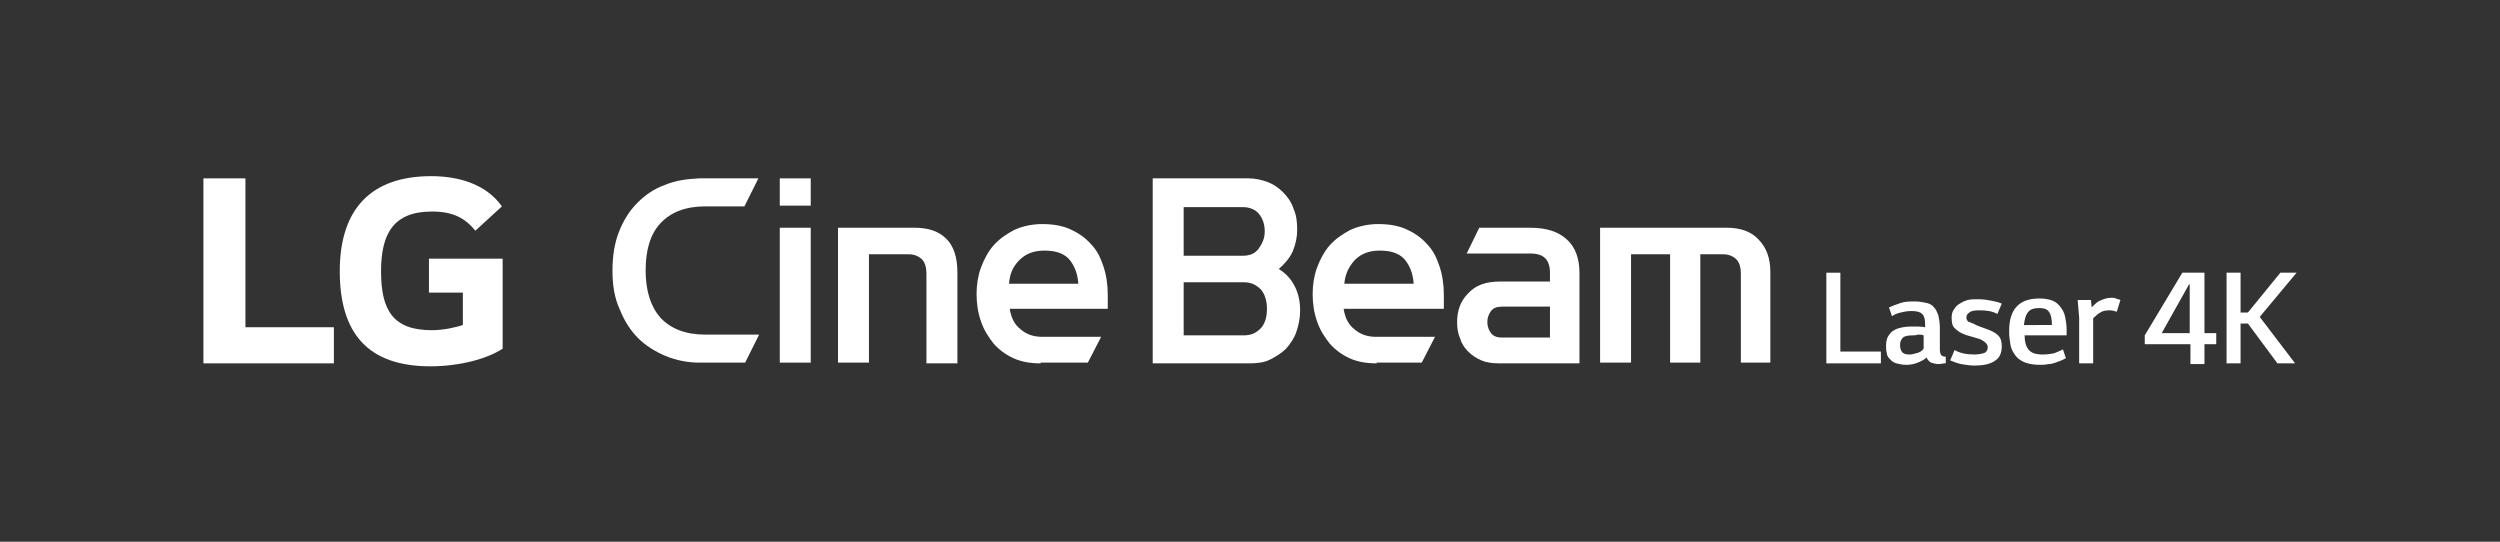 <?xml version="1.0" encoding="utf-8"?>
<!-- Generator: Adobe Illustrator 19.0.0, SVG Export Plug-In . SVG Version: 6.00 Build 0)  -->
<svg version="1.1" id="Layer_1" xmlns="http://www.w3.org/2000/svg" xmlns:xlink="http://www.w3.org/1999/xlink" x="0px" y="0px"
	 viewBox="0 0 339.2 73.5" style="enable-background:new 0 0 339.2 73.5;" xml:space="preserve">
<rect x="0" y="0" width="339.2" height="73.5" fill="#333333" stroke="none"/>
<style type="text/css">
	.st0{fill:#FFFFFF;}
</style>
<g>
	<g>
		<path class="st0" d="M255.2,47.7v1.6h-7.4V37h1.9v10.7H255.2z"/>
		<path class="st0" d="M263.8,49.3c-0.2,0-0.4,0.1-0.7,0.1c-0.4,0-0.8-0.1-1.1-0.2c-0.3-0.2-0.5-0.4-0.6-0.7
			c-0.3,0.3-0.7,0.5-1.2,0.7c-0.5,0.2-1,0.3-1.5,0.3c-0.6,0-1-0.1-1.4-0.2c-0.4-0.1-0.6-0.3-0.9-0.6c-0.2-0.2-0.4-0.5-0.4-0.8
			c-0.1-0.3-0.1-0.7-0.1-1c0-0.5,0.1-1,0.3-1.3c0.2-0.3,0.4-0.6,0.8-0.8c0.3-0.2,0.7-0.3,1.2-0.4c0.5-0.1,1-0.1,1.5-0.1
			c0.5,0,1,0,1.5,0.1v-0.4c0-0.7-0.1-1.1-0.4-1.4c-0.3-0.3-0.8-0.4-1.5-0.4c-0.5,0-1,0.1-1.4,0.2c-0.5,0.1-0.9,0.3-1.2,0.5l-0.4-1.2
			c0.5-0.2,1-0.4,1.6-0.6c0.6-0.2,1.3-0.2,1.9-0.2c0.6,0,1.1,0.1,1.6,0.2c0.4,0.1,0.8,0.3,1,0.6c0.3,0.3,0.4,0.6,0.6,1.1
			c0.1,0.5,0.2,1,0.2,1.7v2.9c0,0.4,0.1,0.7,0.2,0.8c0.1,0.1,0.3,0.2,0.6,0.2V49.3z M259.5,45.5c-0.6,0-1.1,0.1-1.3,0.3
			c-0.2,0.2-0.4,0.5-0.4,1c0,0.4,0.1,0.8,0.3,1c0.2,0.2,0.5,0.3,1,0.3c0.3,0,0.6-0.1,1-0.2c0.4-0.1,0.7-0.3,0.9-0.6v-1.8
			c-0.3-0.1-0.5-0.1-0.8-0.1C260,45.5,259.8,45.5,259.5,45.5z"/>
		<path class="st0" d="M267.7,43.9c0.1,0,0.2,0.1,0.4,0.2c0.2,0.1,0.3,0.1,0.5,0.2l1.1,0.4c0.5,0.2,1,0.4,1.4,0.8
			c0.4,0.4,0.5,0.9,0.5,1.5c0,0.9-0.3,1.6-1,2c-0.6,0.4-1.5,0.6-2.7,0.6c-0.6,0-1.2-0.1-1.8-0.2c-0.5-0.1-1-0.3-1.5-0.5l0.6-1.4
			c0.7,0.4,1.6,0.6,2.7,0.6c0.5,0,1-0.1,1.3-0.2c0.3-0.1,0.5-0.4,0.5-0.8c0-0.4-0.4-0.8-1.1-1.1c-0.3-0.1-0.7-0.2-1-0.3
			c-0.4-0.1-0.7-0.2-1-0.3c-0.5-0.2-0.9-0.4-1.3-0.8c-0.4-0.3-0.5-0.8-0.5-1.5c0-0.5,0.1-0.8,0.3-1.1c0.2-0.3,0.4-0.6,0.8-0.8
			c0.3-0.2,0.7-0.4,1.1-0.5c0.4-0.1,0.9-0.1,1.4-0.1c0.7,0,1.3,0.1,1.8,0.2c0.5,0.1,1,0.2,1.4,0.4l-0.6,1.4
			c-0.7-0.4-1.5-0.5-2.5-0.5c-0.6,0-1.1,0.1-1.3,0.3c-0.3,0.2-0.4,0.4-0.4,0.7c0,0.2,0.1,0.4,0.3,0.6
			C267,43.6,267.3,43.7,267.7,43.9z"/>
		<path class="st0" d="M276.8,49.5c-0.8,0-1.4-0.1-2-0.3c-0.5-0.2-1-0.5-1.3-0.9c-0.3-0.4-0.6-0.9-0.7-1.4c-0.1-0.6-0.2-1.2-0.2-2
			c0-3,1.4-4.4,4.1-4.4c0.7,0,1.3,0.1,1.8,0.3c0.5,0.2,0.8,0.5,1.1,0.9c0.3,0.4,0.5,0.8,0.6,1.3c0.1,0.5,0.2,1.1,0.2,1.7v0.8h-5.7
			c0,0.9,0.2,1.5,0.5,1.9c0.4,0.5,1,0.7,2,0.7c0.6,0,1.2-0.1,1.6-0.2c0.4-0.2,0.8-0.3,1.1-0.5l0.4,1.2c-0.2,0.1-0.4,0.2-0.6,0.3
			c-0.3,0.1-0.5,0.2-0.8,0.3c-0.3,0.1-0.6,0.2-1,0.2C277.5,49.5,277.1,49.5,276.8,49.5z M278.4,44.1c0-0.8-0.1-1.4-0.4-1.8
			c-0.3-0.4-0.7-0.5-1.3-0.5c-0.6,0-1.1,0.1-1.4,0.4c-0.3,0.3-0.5,0.7-0.6,1.3l-0.1,0.6H278.4z"/>
		<path class="st0" d="M283.7,40.7l0.1,1c0.3-0.3,0.6-0.6,0.9-0.8c0.6-0.3,1.2-0.5,1.7-0.5c0.3,0,0.5,0,0.7,0.1
			c0.2,0.1,0.4,0.1,0.6,0.2l-0.5,1.6c-0.3-0.1-0.6-0.2-1-0.2c-0.5,0-1,0.1-1.4,0.4c-0.3,0.2-0.5,0.4-0.8,0.7v6.1h-1.9v-6.2l-0.2-2.4
			H283.7z"/>
		<path class="st0" d="M299.1,37v8.2h1.6v1.5h-1.6v2.7h-1.9v-2.7H291v-1.2l5.1-8.5H299.1z M297.1,45.2v-6.6H297l-3.7,6.6H297.1z"/>
		<path class="st0" d="M304,49.3h-1.9V37h1.9v5.4h1l4.4-5.4h2.2l-5,6l4.8,6.3h-2.4l-4-5.4h-1V49.3z"/>
	</g>
	<g>
		<g>
			<g>
				<polygon id="XMLID_55_" class="st0" points="33.3,24.2 27.6,24.2 27.6,49.3 45.3,49.3 45.3,44.4 33.3,44.4 				"/>
				<path id="XMLID_54_" class="st0" d="M58.1,39.7h4.7v4.4c-0.9,0.3-2.6,0.7-4.2,0.7c-5.2,0-6.9-2.6-6.9-8c0-5.1,1.7-8.1,6.9-8.1
					c2.9,0,4.5,0.9,5.9,2.6l3.6-3.3c-2.2-3.1-6-4.1-9.6-4.1c-8.1,0-12.4,4.4-12.4,12.9c0,8.4,3.8,12.9,12.3,12.9
					c3.9,0,7.7-1,9.8-2.4V35.1h-10V39.7z"/>
			</g>
		</g>
		<g>
			<path class="st0" d="M83.1,36.7c0-2,0.3-3.8,0.9-5.3c0.6-1.5,1.4-2.8,2.5-3.9c1.1-1.1,2.3-1.9,3.7-2.4c1.4-0.6,2.9-0.8,4.6-0.9
				h8.1L101,28h-5.3c-2.7,0-4.7,0.8-6.1,2.3c-1.4,1.5-2,3.7-2,6.4c0,2.8,0.7,4.9,2,6.4c1.4,1.5,3.4,2.3,6.1,2.3h7.3l-1.9,3.8h-6.2
				c-1.6,0-3.1-0.3-4.6-0.9c-1.4-0.6-2.7-1.4-3.7-2.4c-1.1-1.1-1.9-2.4-2.5-3.9C83.4,40.5,83.1,38.8,83.1,36.7z"/>
			<path class="st0" d="M105.8,27.9v-3.7h4.2v3.7H105.8z M105.8,49.3V30.9h4.2v18.3H105.8z"/>
			<path class="st0" d="M125.7,49.3V37.1c0-0.8-0.2-1.5-0.6-1.9c-0.4-0.4-1-0.7-1.8-0.7h-5.4v14.7h-4.2V30.9h10.4
				c1.9,0,3.3,0.5,4.3,1.5c1,1,1.5,2.5,1.5,4.6v12.3H125.7z"/>
			<path class="st0" d="M141.2,49.3c-1.4,0-2.6-0.2-3.7-0.7c-1.1-0.5-2-1.2-2.7-2c-0.7-0.9-1.3-1.8-1.7-3c-0.4-1.1-0.6-2.4-0.6-3.7
				c0-1.3,0.2-2.5,0.6-3.6c0.4-1.1,1-2.2,1.7-3c0.8-0.9,1.7-1.5,2.8-2.1c1.1-0.5,2.4-0.8,3.8-0.8c1.4,0,2.7,0.2,3.8,0.7
				c1.1,0.5,2,1.1,2.8,2c0.8,0.8,1.3,1.8,1.7,3c0.4,1.2,0.6,2.5,0.6,3.9v1.9H137c0.2,1.2,0.6,2.1,1.5,2.8c0.8,0.7,1.8,1,2.9,1h8
				l-1.8,3.5H141.2z M146.3,38.4c-0.1-1.4-0.6-2.5-1.3-3.3c-0.8-0.8-1.9-1.1-3.3-1.1c-1.4,0-2.5,0.4-3.4,1.3
				c-0.9,0.9-1.3,1.9-1.4,3.2H146.3z"/>
			<path class="st0" d="M156.4,49.3V24.2h13c0.9,0,1.8,0.2,2.6,0.5c0.8,0.3,1.5,0.8,2.1,1.4c0.6,0.6,1.1,1.3,1.4,2.2
				c0.4,0.9,0.5,1.8,0.5,2.9c0,1-0.2,1.9-0.6,2.9c-0.4,0.9-1.1,1.7-1.9,2.4c1,0.6,1.7,1.4,2.2,2.4c0.5,1,0.7,2.1,0.7,3.2
				c0,1.1-0.2,2-0.5,2.9c-0.3,0.9-0.8,1.6-1.4,2.3c-0.6,0.6-1.4,1.1-2.2,1.5c-0.8,0.4-1.8,0.5-2.8,0.5H156.4z M168.6,34.7
				c1,0,1.7-0.3,2.2-1c0.5-0.7,0.8-1.4,0.8-2.3c0-1-0.3-1.8-0.8-2.4c-0.5-0.6-1.3-0.9-2.2-0.9h-8v6.6H168.6z M160.6,45.5h8.2
				c0.9,0,1.6-0.3,2.2-0.9c0.6-0.6,0.9-1.5,0.9-2.7c0-1.1-0.3-2-0.8-2.6c-0.6-0.6-1.3-1-2.3-1h-8.2V45.5z"/>
			<path class="st0" d="M186.8,49.3c-1.4,0-2.6-0.2-3.7-0.7c-1.1-0.5-2-1.2-2.7-2c-0.7-0.9-1.3-1.8-1.7-3c-0.4-1.1-0.6-2.4-0.6-3.7
				c0-1.3,0.2-2.5,0.6-3.6c0.4-1.1,1-2.2,1.7-3c0.8-0.9,1.7-1.5,2.8-2.1c1.1-0.5,2.4-0.8,3.8-0.8c1.4,0,2.7,0.2,3.8,0.7
				c1.1,0.5,2,1.1,2.8,2c0.8,0.8,1.3,1.8,1.7,3c0.4,1.2,0.6,2.5,0.6,3.9v1.9h-13.6c0.2,1.2,0.6,2.1,1.5,2.8c0.8,0.7,1.8,1,2.9,1h8
				l-1.8,3.5H186.8z M191.8,38.4c-0.1-1.4-0.6-2.5-1.3-3.3c-0.8-0.8-1.9-1.1-3.3-1.1c-1.4,0-2.5,0.4-3.4,1.3
				c-0.8,0.9-1.3,1.9-1.4,3.2H191.8z"/>
			<path class="st0" d="M203.5,49.3c-1,0-1.8-0.1-2.5-0.4c-0.7-0.3-1.3-0.7-1.8-1.2c-0.5-0.5-0.9-1.1-1.1-1.8
				c-0.3-0.7-0.4-1.4-0.4-2.2c0-1.6,0.5-2.9,1.5-3.9c1-1.1,2.4-1.6,4.3-1.6h6.8V37c0-1.7-0.8-2.6-2.6-2.6H199l1.7-3.5h6.9
				c2.2,0,3.8,0.5,5,1.6c1.1,1,1.7,2.5,1.7,4.5v12.3H203.5z M203.8,41.6c-0.7,0-1.2,0.2-1.5,0.6c-0.3,0.4-0.5,0.9-0.5,1.5
				c0,0.6,0.2,1.1,0.5,1.5c0.3,0.4,0.8,0.6,1.5,0.6h6.5v-4.2H203.8z"/>
			<path class="st0" d="M236.2,49.3V37.1c0-0.8-0.2-1.5-0.6-1.9c-0.4-0.4-1-0.7-1.8-0.7h-3.1v14.7h-4.1V34.5h-5.3v14.7h-4.2V30.9
				h17.2c1.8,0,3.3,0.5,4.3,1.6c1.1,1.1,1.6,2.6,1.6,4.4v12.3H236.2z"/>
		</g>
	</g>
</g>
</svg>
